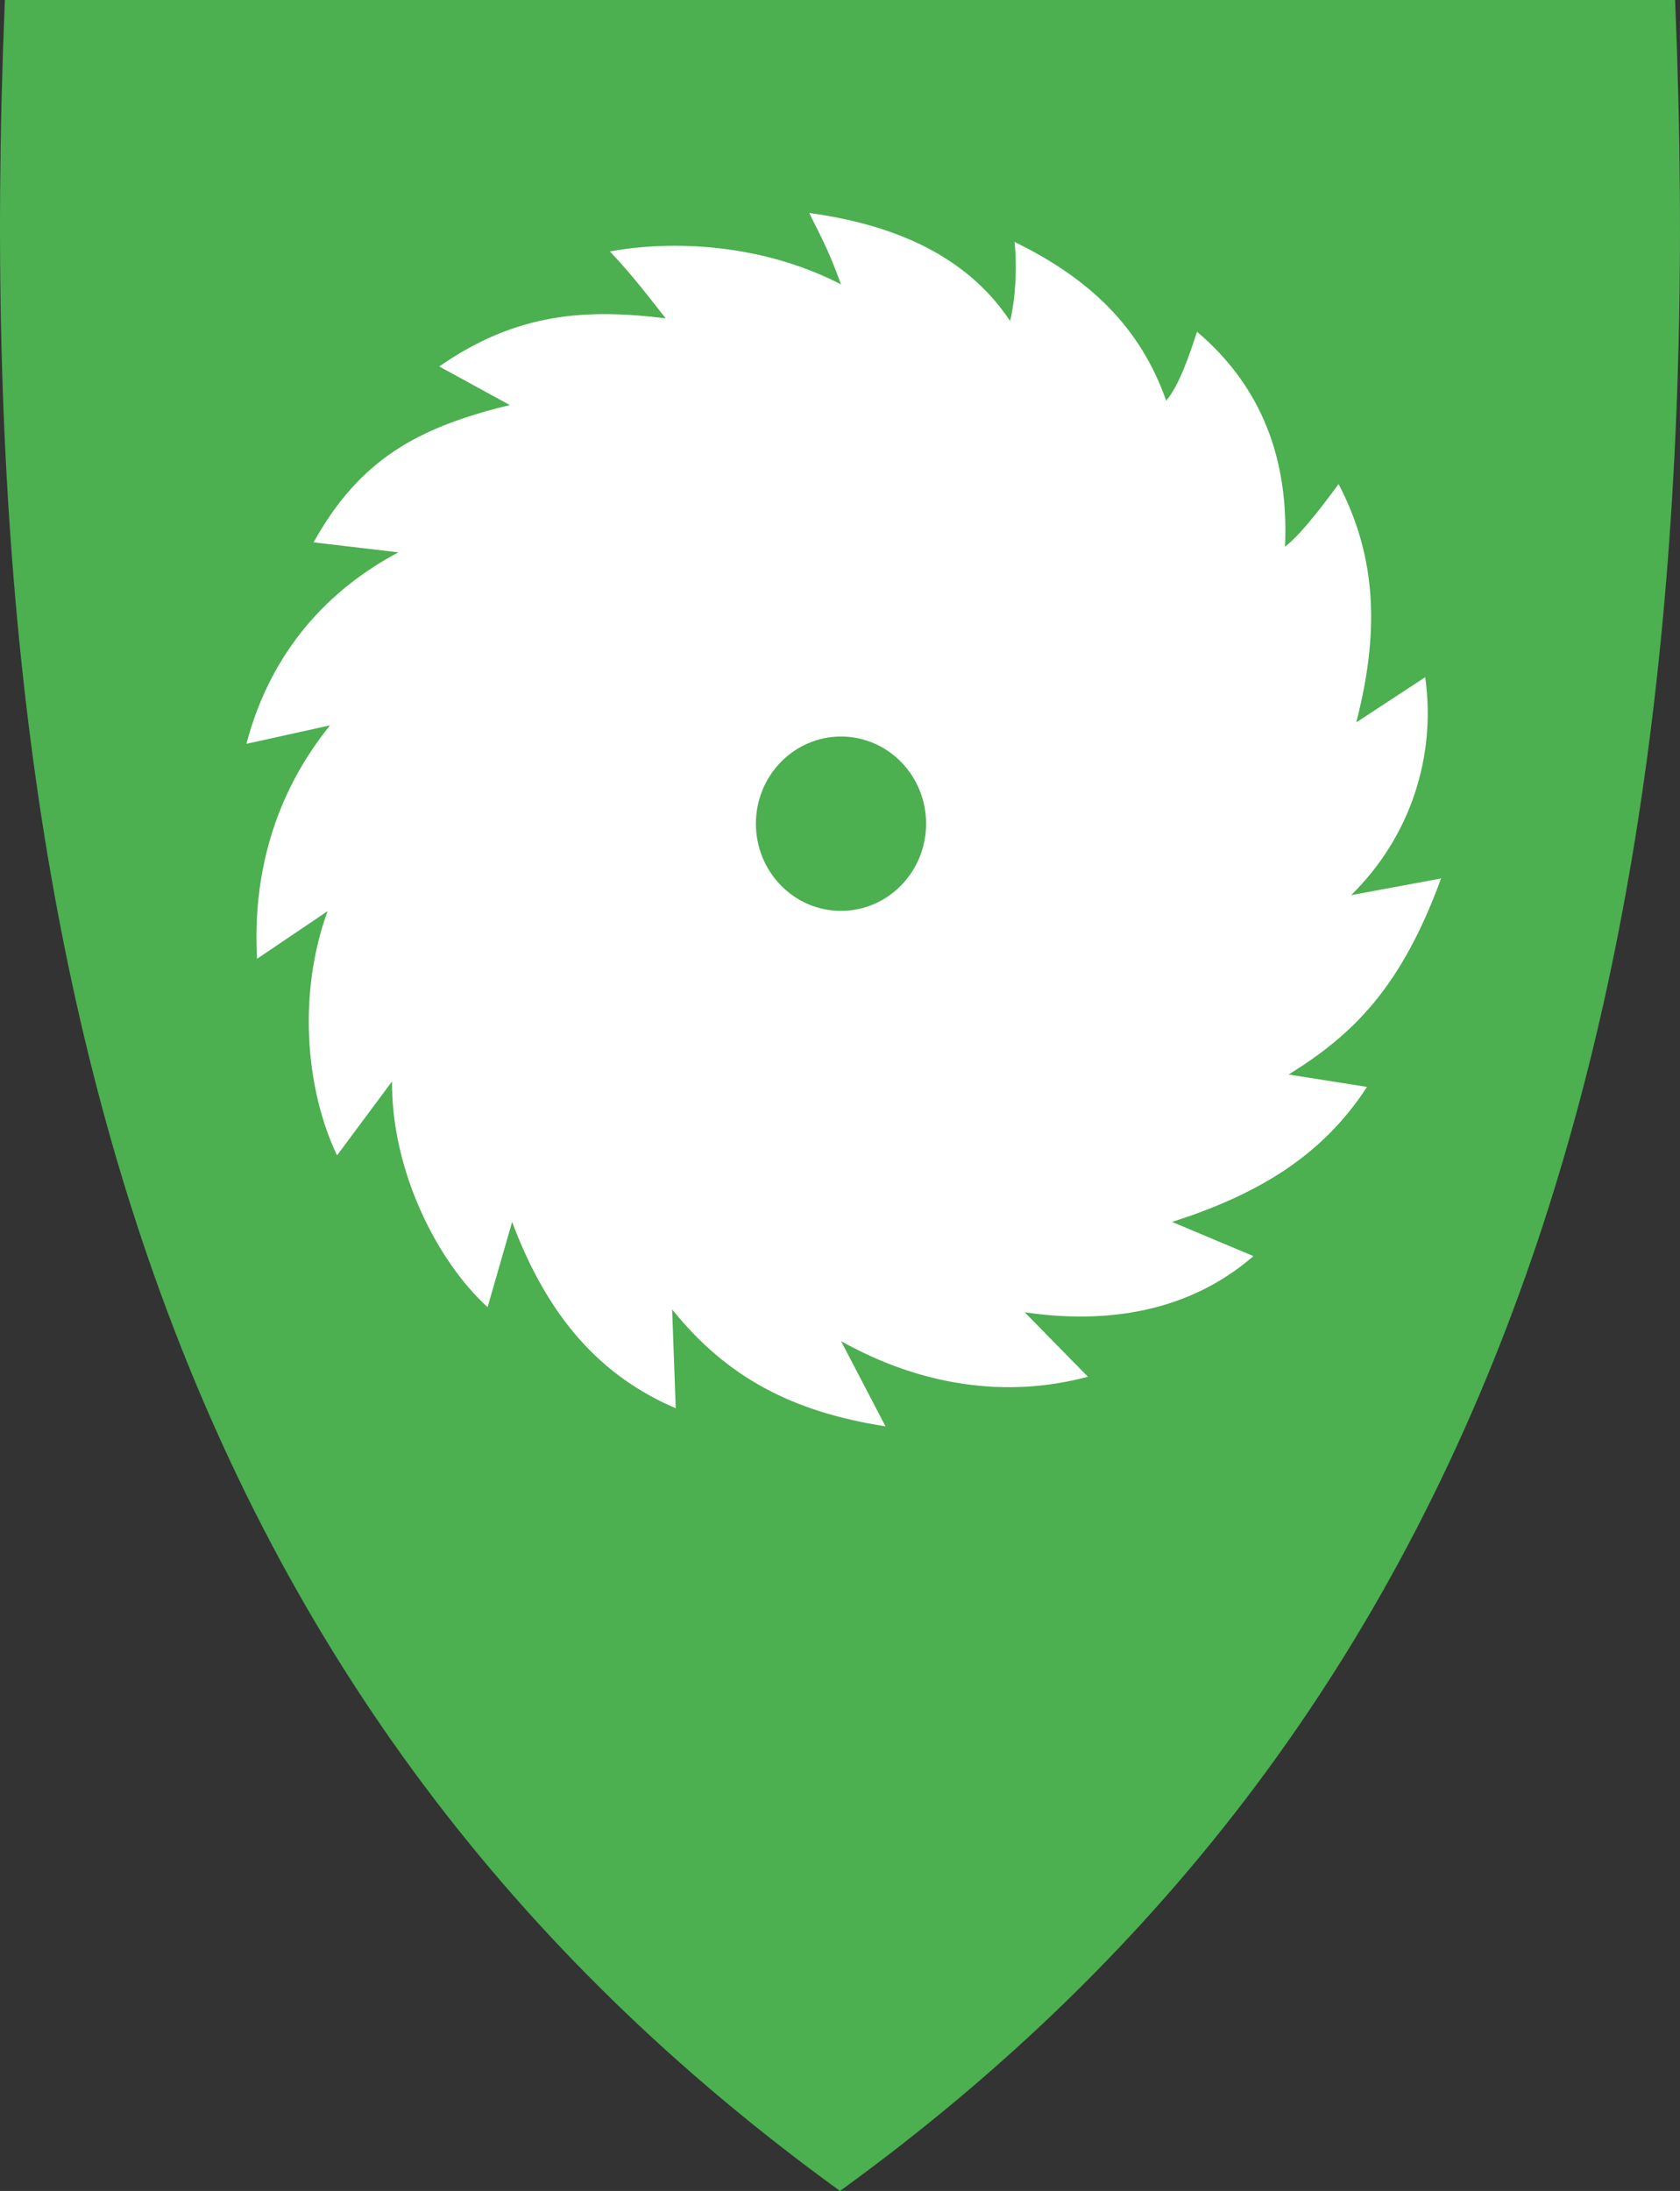 <?xml version="1.0" encoding="UTF-8"?>
<svg id="Layer_1" xmlns="http://www.w3.org/2000/svg" version="1.1" viewBox="0 0 382.042 498.17">
  <rect x="0" y="0" width="382.042" height="498.17" fill="#333333" stroke="none"/>
  <!-- Generator: Adobe Illustrator 29.5.1, SVG Export Plug-In . SVG Version: 2.1.0 Build 141)  -->
  <defs>
    <style>
      .st0 {
        fill: #4caf50;
      }

      .st1 {
        fill: #fff;
      }
    </style>
  </defs>
  <path id="path4148" class="st0" d="M191.299,497.97c74.32-53.92,125.26-122.02,155.74-208.16,27.64-78.1,38.73-172.75,33.91-289.35l-.02-.46H1.109l-.02.46C-3.721,117.06,7.369,211.7,34.999,289.81c30.48,86.14,81.42,154.24,155.74,208.16l.28.2.28-.2h0Z"/>
  <path id="path3718" class="st1" d="M89.129,245.92l-12.49,16.8c-7.39-15.62-8.8-37.35-2.14-55.55l-16.04,10.84c-1.03-18.34,3.55-36.99,16.59-53.08l-19.01,4.2c5.63-21.42,18.97-35.27,34.56-43.54l-19.29-2.27c10.46-18.79,23.57-26.11,44.62-31.22l-16.04-8.77c17.73-12.37,33.64-13.14,51.48-10.95-3.33-4.22-7.39-9.65-12.68-15.21,14.14-2.58,34.44-1.85,52.56,7.49-3.22-8.89-5.25-12.06-7.21-16.23,22.08,3.02,36.87,11.35,45.65,24.54,1.19-4.68,1.67-11.97,1.02-17.96,16.79,8.18,28.56,19.19,34.49,36.11,3.05-3.67,5.18-10.2,7.02-15.68,15.08,12.8,20.88,29.51,20,48.86,4.09-3.07,10.55-12.05,12.18-14.24,8.98,17.18,9.12,34.38,4.02,54.2l15.68-10.28c2.51,17.7-3.15,36.08-16.84,49.55l20.45-3.79c-9.05,24.77-19.96,35.46-34.66,44.58l17.82,2.82c-10.28,15.83-24.99,24.49-44.33,30.7l18.5,7.77c-14.73,12.77-33.42,15.52-52.02,12.77l14.38,14.66c-18.43,4.94-37.87,2.14-56.14-8.1l10.11,19.38c-21.14-3.3-36.05-11.07-48.52-26.59l.82,22.48c-16.84-7.23-28.94-20.29-37.21-42.37l-5.58,19.38c-11.61-10.6-21.86-31.1-21.73-51.3h-.02Z"/>
  <path id="path3720" class="st0" d="M210.599,187.3c-.005,10.946-8.672,19.816-19.359,19.811-10.68-.005-19.337-8.872-19.341-19.811-.005-10.946,8.655-19.824,19.341-19.829,10.687-.005,19.354,8.865,19.359,19.811v.018Z"/>
</svg>